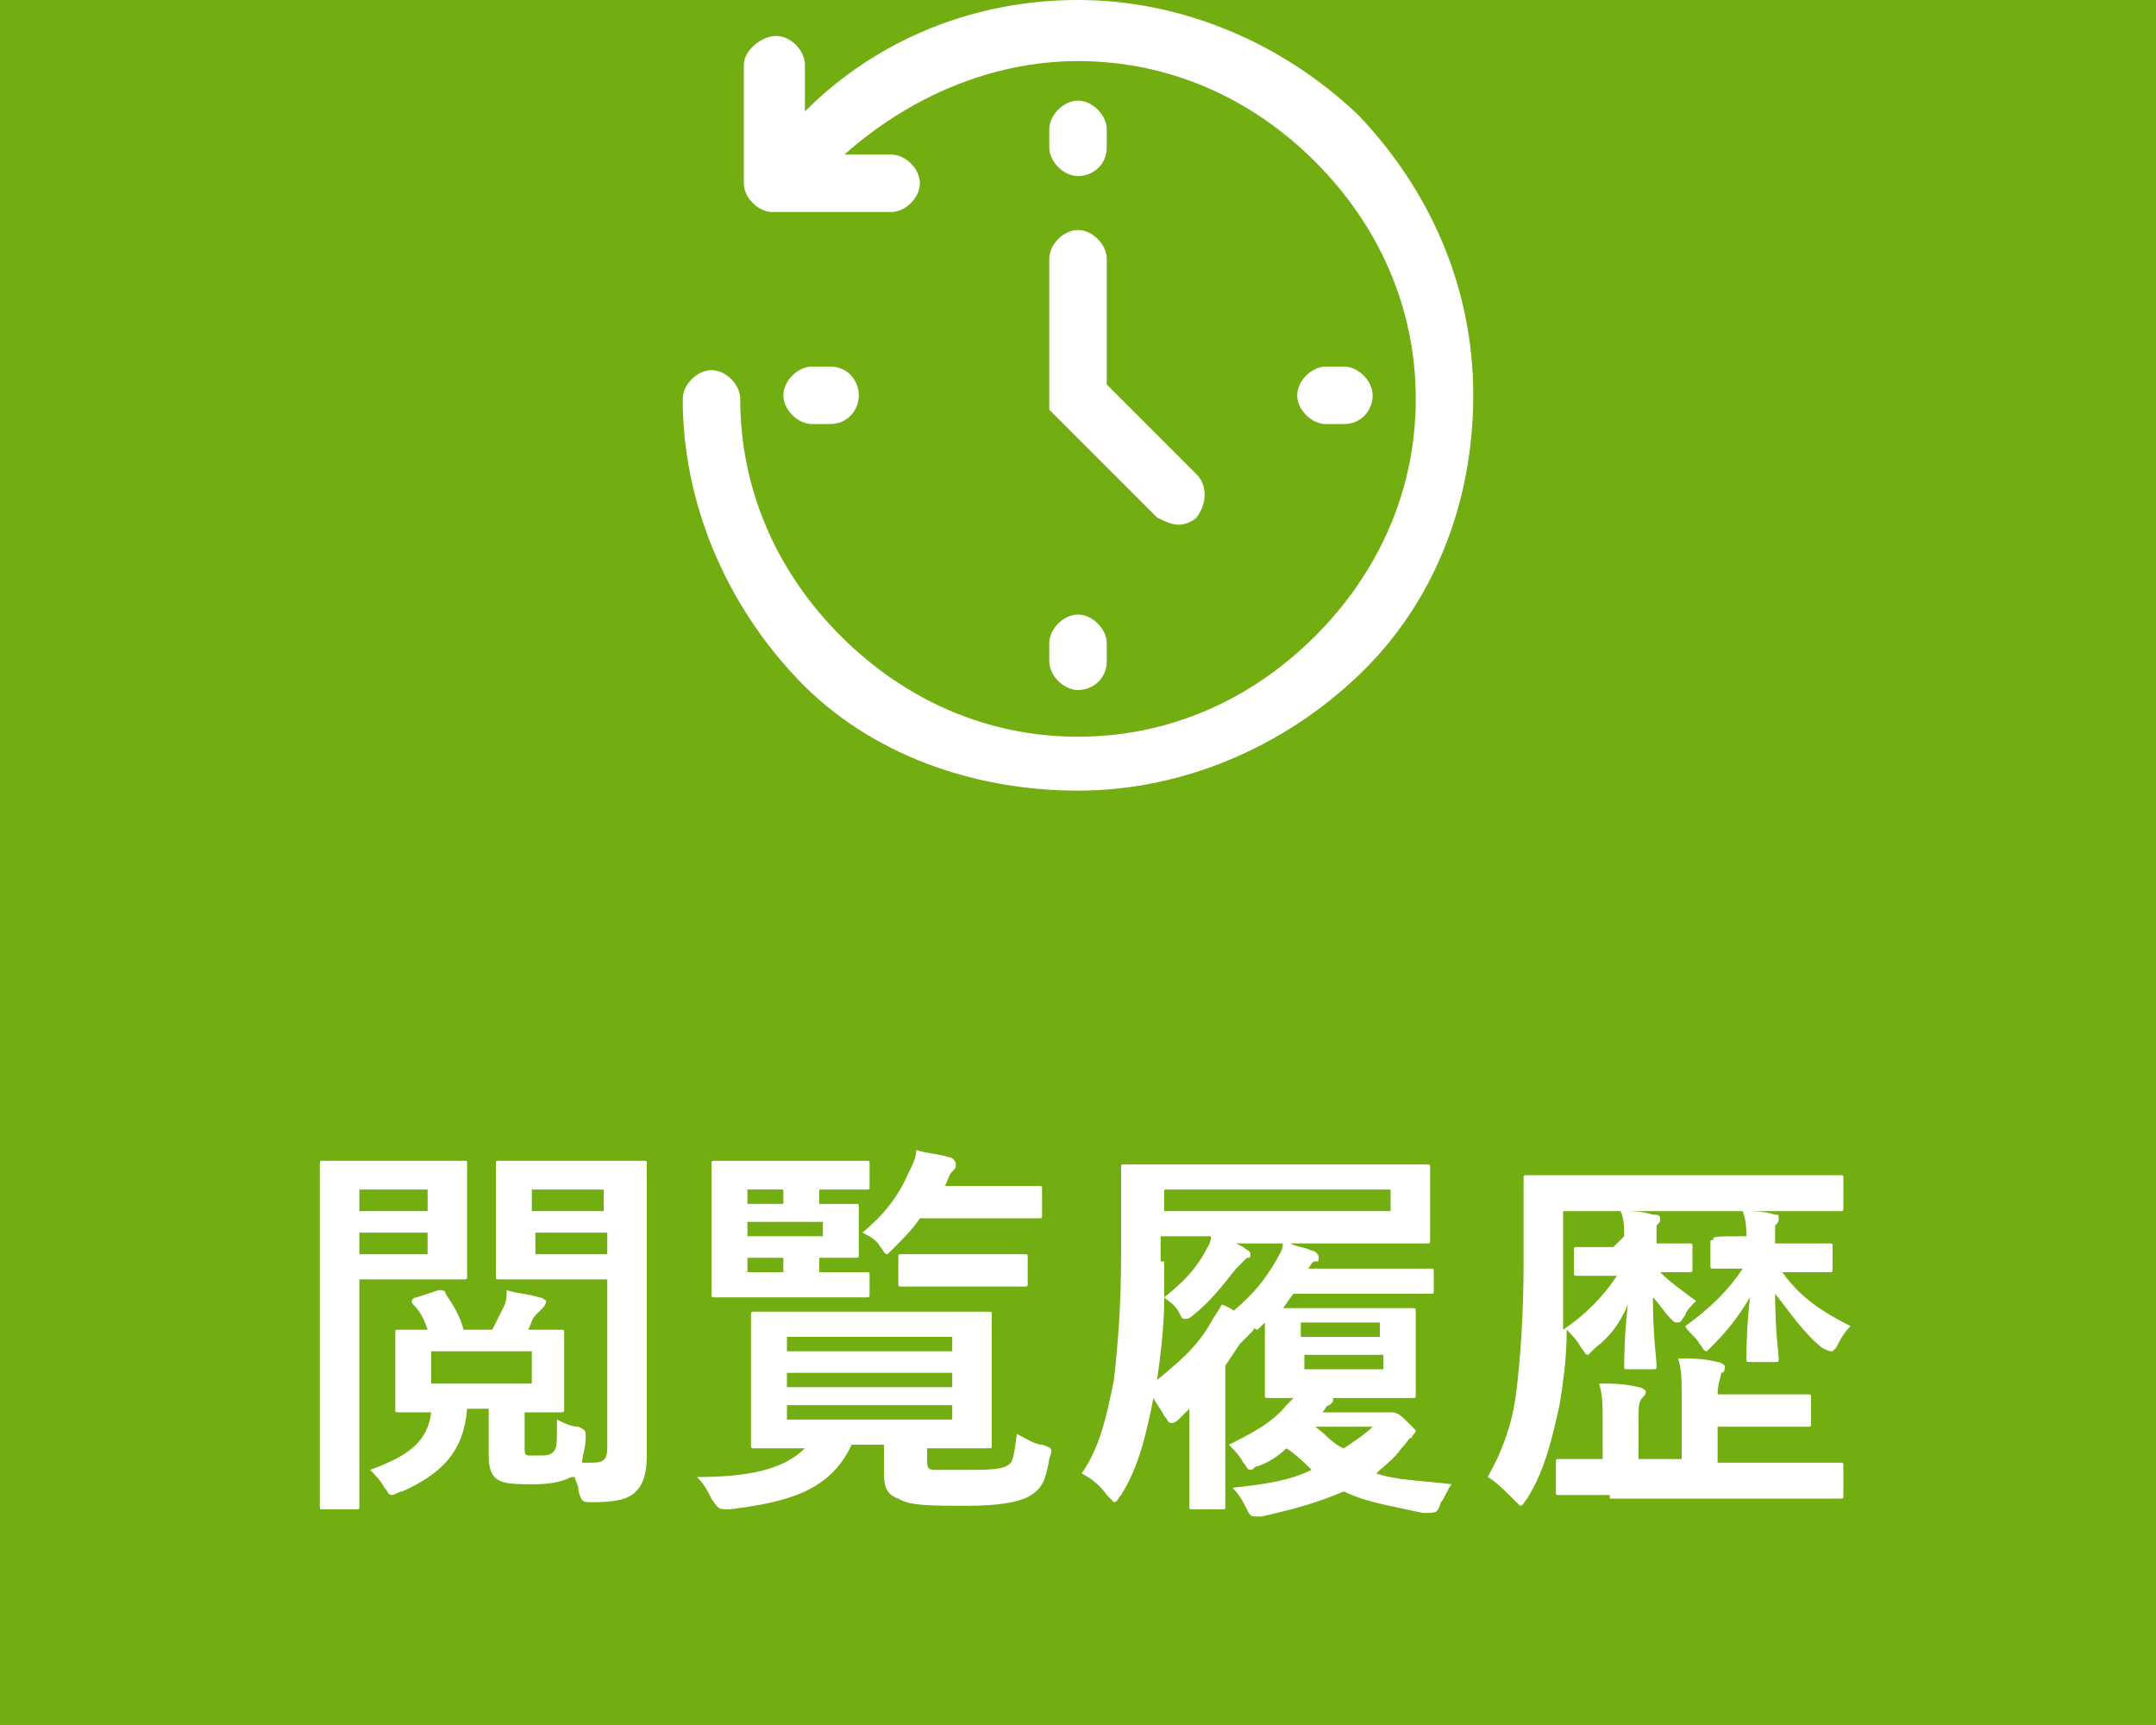 <?xml version="1.0" encoding="utf-8"?>
<!-- Generator: Adobe Illustrator 28.0.0, SVG Export Plug-In . SVG Version: 6.00 Build 0)  -->
<svg version="1.1" id="レイヤー_1" xmlns="http://www.w3.org/2000/svg" xmlns:xlink="http://www.w3.org/1999/xlink" x="0px"
	 y="0px" viewBox="0 0 60 48" style="enable-background:new 0 0 60 48;" xml:space="preserve">
<style type="text/css">
	.st0{fill:#72AD11;}
	.st1{fill:#FFFFFF;}
</style>
<rect class="st0" width="60" height="48"/>
<g>
	<path class="st1" d="M32.8,14.6c-0.2,0-0.4-0.1-0.6-0.2l-3-3V7.2c0-0.4,0.4-0.8,0.8-0.8c0.4,0,0.8,0.4,0.8,0.8v3.5l2.5,2.5
		c0.3,0.3,0.3,0.8,0,1.2C33.2,14.5,33,14.6,32.8,14.6z"/>
	<path class="st1" d="M30,4.9c-0.4,0-0.8-0.4-0.8-0.8V3.6c0-0.4,0.4-0.8,0.8-0.8s0.8,0.4,0.8,0.8v0.5C30.8,4.6,30.4,4.9,30,4.9z"/>
	<path class="st1" d="M30,19.2c-0.4,0-0.8-0.4-0.8-0.8v-0.5c0-0.4,0.4-0.8,0.8-0.8s0.8,0.4,0.8,0.8v0.5C30.8,18.9,30.4,19.2,30,19.2
		z"/>
	<path class="st1" d="M37.4,11.8h-0.5c-0.4,0-0.8-0.4-0.8-0.8s0.4-0.8,0.8-0.8h0.5c0.4,0,0.8,0.4,0.8,0.8S37.9,11.8,37.4,11.8z"/>
	<path class="st1" d="M23.1,11.8h-0.5c-0.4,0-0.8-0.4-0.8-0.8s0.4-0.8,0.8-0.8h0.5c0.5,0,0.8,0.4,0.8,0.8S23.6,11.8,23.1,11.8z"/>
	<path class="st1" d="M37.8,3.2C35.7,1.2,32.9,0,30,0c-2.9,0-5.6,1.1-7.6,3.1c0,0,0,0,0,0.1V1.8c0-0.4-0.4-0.8-0.8-0.8
		c-0.4,0-0.9,0.4-0.9,0.8v3.3c0,0.4,0.4,0.8,0.8,0.8h3.3c0.4,0,0.8-0.4,0.8-0.8s-0.4-0.8-0.8-0.8h-1.3c1.8-1.6,4.1-2.6,6.5-2.6
		c2.5,0,4.8,1,6.6,2.8c1.8,1.8,2.8,4.1,2.8,6.6s-1,4.8-2.8,6.6c-1.8,1.8-4.1,2.8-6.6,2.8l0,0c-2.5,0-4.8-1-6.6-2.8s-2.8-4.1-2.8-6.6
		c0-0.4-0.4-0.8-0.8-0.8c-0.4,0-0.8,0.4-0.8,0.8c0,2.9,1.2,5.7,3.2,7.8S27.1,22,30,22l0,0c2.9,0,5.7-1.2,7.8-3.2
		c2.1-2,3.2-4.8,3.2-7.8S39.8,5.3,37.8,3.2z"/>
</g>
<g>
	<path class="st1" d="M11.8,32.3c0.7,0,1,0,1.1,0c0.1,0,0.1,0,0.1,0.1c0,0.1,0,0.4,0,1v1.1c0,0.6,0,0.9,0,1c0,0.1,0,0.1-0.1,0.1
		c-0.1,0-0.4,0-1.1,0H10v3.9c0,1.5,0,2.3,0,2.4c0,0.1,0,0.1-0.1,0.1H9c-0.1,0-0.1,0-0.1-0.1c0-0.1,0-0.8,0-2.4v-4.7
		c0-1.5,0-2.3,0-2.4c0-0.1,0-0.1,0.1-0.1c0.1,0,0.5,0,1.3,0H11.8z M10,33.1v0.6h1.9v-0.6H10z M11.9,34.3H10v0.6h1.9V34.3z M13,39.2
		c-0.1,1.2-0.7,1.8-1.8,2.3c-0.1,0-0.2,0.1-0.3,0.1c-0.1,0-0.1-0.1-0.2-0.2c-0.1-0.2-0.3-0.4-0.4-0.5c1.1-0.4,1.6-0.8,1.7-1.6
		c-0.6,0-0.8,0-0.9,0c-0.1,0-0.1,0-0.1-0.1c0-0.1,0-0.3,0-0.7v-0.7c0-0.5,0-0.7,0-0.7c0-0.1,0-0.1,0.1-0.1c0.1,0,0.3,0,0.8,0
		c-0.1-0.3-0.2-0.5-0.4-0.7c-0.1-0.1,0-0.2,0.1-0.2l0.6-0.2c0.1,0,0.2,0,0.2,0.1c0.2,0.3,0.4,0.6,0.5,1h0.8c0.1-0.2,0.2-0.4,0.3-0.6
		c0.1-0.2,0.1-0.3,0.1-0.5c0.3,0.1,0.6,0.1,0.9,0.2c0.1,0,0.2,0.1,0.2,0.1c0,0,0,0.1-0.1,0.2c-0.1,0.1-0.1,0.1-0.2,0.2
		c-0.1,0.1-0.1,0.2-0.2,0.4c0.6,0,0.8,0,0.9,0c0.1,0,0.1,0,0.1,0.1c0,0.1,0,0.2,0,0.7v0.7c0,0.5,0,0.7,0,0.7c0,0.1,0,0.1-0.1,0.1
		c-0.1,0-0.3,0-1,0v1c0,0.1,0,0.2,0.1,0.2c0.1,0,0.1,0,0.3,0c0.2,0,0.3,0,0.4-0.1c0.1-0.1,0.1-0.2,0.1-0.9c0.2,0.1,0.4,0.2,0.6,0.2
		c0.2,0.1,0.2,0.1,0.2,0.3c0,0.3-0.1,0.5-0.1,0.7c0.1,0,0.2,0,0.3,0c0.3,0,0.4-0.1,0.4-0.4v-4.7h-1.8c-0.8,0-1.1,0-1.2,0
		c-0.1,0-0.1,0-0.1-0.1c0-0.1,0-0.3,0-0.9v-1.3c0-0.6,0-0.8,0-0.9c0-0.1,0-0.1,0.1-0.1c0.1,0,0.3,0,1.2,0h1.6c0.8,0,1.1,0,1.2,0
		c0.1,0,0.1,0,0.1,0.1c0,0.1,0,0.5,0,1.4v4.5c0,0.8,0,1.6,0,2.2c0,0.5-0.1,0.8-0.3,1c-0.2,0.2-0.5,0.3-1.2,0.3c-0.3,0-0.3,0-0.4-0.3
		c0-0.2-0.1-0.3-0.1-0.4l-0.1,0c-0.2,0.1-0.5,0.2-1,0.2c-0.5,0-0.8,0-1-0.1c-0.2-0.1-0.3-0.3-0.3-0.7v-1.3H13z M14.8,37.6H12v0.9
		h2.8V37.6z M14.8,33.1v0.6h2v-0.6H14.8z M16.9,34.3h-2v0.6h2V34.3z"/>
	<path class="st1" d="M25.8,40.6c0,0.2,0,0.3,0.2,0.3c0.2,0,0.4,0,0.9,0c0.5,0,0.9,0,1.1-0.1c0.2-0.1,0.2-0.2,0.3-0.9
		c0.2,0.1,0.5,0.3,0.7,0.3c0.3,0.1,0.3,0.1,0.2,0.4c-0.1,0.6-0.2,0.8-0.5,1c-0.3,0.2-0.9,0.3-1.8,0.3c-1,0-1.6,0-1.9-0.2
		c-0.3-0.1-0.4-0.3-0.4-0.7v-0.8h-0.9c-0.6,1.3-1.8,1.6-3.4,1.8c-0.3,0-0.3,0-0.5-0.3c-0.1-0.2-0.2-0.4-0.4-0.6c1.4,0,2.4-0.2,3-0.8
		c-1,0-1.4,0-1.4,0c-0.1,0-0.1,0-0.1-0.1c0-0.1,0-0.3,0-1v-1.6c0-0.6,0-0.9,0-1c0-0.1,0-0.1,0.1-0.1c0.1,0,0.4,0,1.5,0H26
		c1,0,1.4,0,1.5,0c0.1,0,0.1,0,0.1,0.1c0,0.1,0,0.3,0,1v1.6c0,0.6,0,0.9,0,1c0,0.1,0,0.1-0.1,0.1c-0.1,0-0.4,0-1.5,0h-0.2V40.6z
		 M23.1,35.4c0.7,0,1,0,1,0c0.1,0,0.1,0,0.1,0.1V36c0,0.1,0,0.1-0.1,0.1c-0.1,0-0.3,0-1,0h-1.8c-0.9,0-1.3,0-1.4,0
		c-0.1,0-0.1,0-0.1-0.1c0-0.1,0-0.4,0-1.1v-1.4c0-0.7,0-1,0-1.1c0-0.1,0-0.1,0.1-0.1c0.1,0,0.5,0,1.4,0h1.6c0.9,0,1.2,0,1.2,0
		c0.1,0,0.1,0,0.1,0.1V33c0,0.1,0,0.1-0.1,0.1c-0.1,0-0.3,0-1.2,0h-0.1v0.4c0.7,0,1,0,1,0c0.1,0,0.1,0,0.1,0.1c0,0.1,0,0.2,0,0.5
		v0.3c0,0.3,0,0.4,0,0.5c0,0.1,0,0.1-0.1,0.1c-0.1,0-0.4,0-1,0v0.4H23.1z M20.8,33.5h1v-0.4h-1V33.5z M22.9,34h-2.1v0.4h2.1V34z
		 M21.8,35.4V35h-1v0.4H21.8z M21.9,37.2v0.4h4.6v-0.4H21.9z M26.5,38.6v-0.4h-4.6v0.4H26.5z M26.5,39.1h-4.6v0.4h4.6V39.1z
		 M25.6,33.9c-0.2,0.3-0.4,0.5-0.7,0.8c-0.1,0.1-0.2,0.2-0.2,0.2c-0.1,0-0.1-0.1-0.2-0.2c-0.1-0.2-0.3-0.3-0.5-0.4
		c0.6-0.5,1-1,1.3-1.7c0.1-0.2,0.2-0.4,0.2-0.6c0.3,0.1,0.6,0.1,0.9,0.2c0.1,0,0.2,0.1,0.2,0.2c0,0.1,0,0.1-0.1,0.2
		c-0.1,0.1-0.1,0.2-0.2,0.4L26.1,33h1.4c1,0,1.3,0,1.4,0c0.1,0,0.1,0,0.1,0.1v0.7c0,0.1,0,0.1-0.1,0.1c-0.1,0-0.4,0-1.4,0H25.6z
		 M26.2,35.8c-0.7,0-1,0-1.1,0c-0.1,0-0.1,0-0.1-0.1v-0.7c0-0.1,0-0.1,0.1-0.1c0.1,0,0.3,0,1.1,0h1.2c0.7,0,1,0,1.1,0
		c0.1,0,0.1,0,0.1,0.1v0.7c0,0.1,0,0.1-0.1,0.1c-0.1,0-0.3,0-1.1,0H26.2z"/>
	<path class="st1" d="M33.9,34.4c0.3,0.1,0.5,0.2,0.7,0.3c0.1,0.1,0.2,0.1,0.2,0.2c0,0.1,0,0.1-0.1,0.1c-0.1,0.1-0.2,0.2-0.3,0.3
		c-0.4,0.5-0.7,0.9-1.2,1.3c-0.1,0.1-0.2,0.1-0.2,0.1c-0.1,0-0.1,0-0.2-0.2c-0.1-0.2-0.3-0.3-0.4-0.4c0,0.8-0.1,1.6-0.2,2.3
		c0.6-0.5,1.1-0.9,1.5-1.6c0.1-0.2,0.2-0.3,0.3-0.5c0.3,0.1,0.5,0.3,0.7,0.4c0.1,0.1,0.2,0.1,0.2,0.2c0,0.1,0,0.1-0.1,0.2
		c-0.1,0.1-0.2,0.2-0.3,0.3L34.1,38v2.8c0,0.7,0,1,0,1.1c0,0.1,0,0.1-0.1,0.1h-0.8c-0.1,0-0.1,0-0.1-0.1c0-0.1,0-0.4,0-1.1v-0.6
		c0-0.3,0-0.7,0-1c-0.1,0.1-0.2,0.2-0.3,0.3c-0.1,0.1-0.2,0.1-0.2,0.1c-0.1,0-0.1-0.1-0.2-0.2c-0.1-0.2-0.2-0.3-0.3-0.5
		c-0.2,1-0.4,1.9-0.9,2.7c-0.1,0.1-0.1,0.2-0.2,0.2c0,0-0.1-0.1-0.2-0.2c-0.2-0.3-0.5-0.5-0.7-0.6c0.5-0.7,0.7-1.6,0.9-2.6
		c0.1-0.9,0.2-2,0.2-3.5c0-1.6,0-2.4,0-2.4c0-0.1,0-0.1,0.1-0.1c0.1,0,0.4,0,1.5,0h5.4c1,0,1.4,0,1.5,0c0.1,0,0.1,0,0.1,0.1
		c0,0.1,0,0.2,0,0.7v0.6c0,0.4,0,0.6,0,0.7c0,0.1,0,0.1-0.1,0.1c-0.1,0-0.4,0-1.5,0h-2.3c0.2,0.1,0.4,0.1,0.6,0.2
		c0.1,0,0.2,0.1,0.2,0.2c0,0.1,0,0.1-0.1,0.1c-0.1,0-0.1,0.1-0.2,0.2h2.2c0.9,0,1.2,0,1.2,0c0.1,0,0.1,0,0.1,0.1v0.5
		c0,0.1,0,0.1-0.1,0.1c-0.1,0-0.4,0-1.2,0H36c-0.1,0.1-0.2,0.3-0.3,0.4h2.4c0.9,0,1.1,0,1.2,0c0.1,0,0.1,0,0.1,0.1
		c0,0.1,0,0.3,0,0.7v0.8c0,0.5,0,0.7,0,0.8c0,0.1,0,0.1-0.1,0.1c-0.1,0-0.3,0-1.2,0h-1c0,0,0,0,0,0.1c0,0-0.1,0.1-0.1,0.1
		c-0.1,0-0.1,0.1-0.2,0.2h1.6c0.1,0,0.2,0,0.2,0c0,0,0.1,0,0.1,0c0.1,0,0.2,0,0.4,0.2c0.2,0.2,0.3,0.3,0.3,0.3
		c0,0.1-0.1,0.1-0.1,0.2c-0.1,0-0.1,0.1-0.3,0.3c-0.2,0.3-0.5,0.5-0.7,0.7c0.6,0.2,1.3,0.2,2.1,0.3c-0.1,0.1-0.2,0.4-0.3,0.5
		c-0.1,0.3-0.1,0.3-0.5,0.3c-0.9-0.2-1.6-0.3-2.2-0.6c-0.7,0.3-1.4,0.5-2.3,0.7c-0.3,0-0.3,0-0.4-0.2c-0.1-0.2-0.2-0.4-0.4-0.6
		c0.9-0.1,1.6-0.2,2.2-0.5c-0.2-0.2-0.4-0.4-0.7-0.6c-0.2,0.2-0.5,0.4-0.8,0.5c-0.1,0-0.1,0.1-0.2,0.1c-0.1,0-0.1-0.1-0.2-0.2
		c-0.1-0.2-0.3-0.4-0.4-0.5c0.6-0.3,1.2-0.6,1.6-1.1l0.2-0.2c-0.5,0-0.7,0-0.7,0c-0.1,0-0.1,0-0.1-0.1c0-0.1,0-0.3,0-0.8v-0.8
		c0-0.2,0-0.3,0-0.4c-0.1,0.1-0.2,0.2-0.2,0.2c-0.1,0-0.1-0.1-0.3-0.2c-0.1-0.1-0.3-0.3-0.4-0.3c0.6-0.5,0.9-0.9,1.2-1.4
		c0.1-0.2,0.2-0.3,0.2-0.5H33.9z M32.4,35.1c0,0.3,0,0.7,0,1c0.5-0.4,0.8-0.7,1.1-1.2c0.1-0.2,0.2-0.3,0.2-0.5h-1.4V35.1z
		 M38.7,33.1h-6.3v0.6h6.3V33.1z M36.2,36.8v0.4h2.2v-0.4H36.2z M38.5,37.7h-2.2v0.4h2.2V37.7z M36.6,39.7c0.3,0.2,0.5,0.5,0.8,0.6
		c0.3-0.2,0.6-0.4,0.8-0.6H36.6z"/>
	<path class="st1" d="M45.2,34.4c0-0.2,0-0.5-0.1-0.7c0.3,0,0.6,0,0.9,0.1c0.1,0,0.2,0,0.2,0.1c0,0.1,0,0.1-0.1,0.2
		c0,0.1,0,0.2,0,0.4v0.1c0.6,0,0.8,0,0.9,0c0.1,0,0.1,0,0.1,0.1v0.6c0,0.1,0,0.1-0.1,0.1c-0.1,0-0.2,0-0.8,0c0.3,0.3,0.6,0.5,1,0.8
		c-0.1,0.1-0.3,0.3-0.3,0.4c-0.1,0.1-0.1,0.2-0.2,0.2c-0.1,0-0.1,0-0.2-0.1c-0.2-0.2-0.3-0.4-0.5-0.6c0,1.1,0.1,1.7,0.1,1.9
		c0,0.1,0,0.1-0.1,0.1h-0.7c-0.1,0-0.1,0-0.1-0.1c0-0.1,0-0.8,0.1-1.7c-0.2,0.5-0.5,0.9-0.9,1.2c-0.1,0.1-0.2,0.2-0.2,0.2
		c-0.1,0-0.1-0.1-0.2-0.2c-0.1-0.2-0.3-0.4-0.4-0.5c0,0.8-0.1,1.5-0.2,2.1c-0.2,0.9-0.4,1.8-0.9,2.6c-0.1,0.1-0.1,0.2-0.2,0.2
		c0,0-0.1-0.1-0.2-0.2c-0.2-0.2-0.5-0.5-0.7-0.6c0.4-0.7,0.7-1.5,0.8-2.4c0.1-0.8,0.2-2,0.2-3.6c0-1.5,0-2.2,0-2.3
		c0-0.1,0-0.1,0.1-0.1c0.1,0,0.4,0,1.5,0h5.8c1,0,1.4,0,1.4,0c0.1,0,0.1,0,0.1,0.1v0.8c0,0.1,0,0.1-0.1,0.1c-0.1,0-0.4,0-1.5,0h-6.2
		v1.4c0,0.7,0,1.3,0,1.9c0.6-0.4,1.1-0.9,1.5-1.5h-0.1c-0.7,0-0.9,0-1,0c-0.1,0-0.1,0-0.1-0.1v-0.6c0-0.1,0-0.1,0.1-0.1
		c0.1,0,0.3,0,1,0L45.2,34.4L45.2,34.4z M44.8,41.6c-1,0-1.4,0-1.4,0c-0.1,0-0.1,0-0.1-0.1v-0.8c0-0.1,0-0.1,0.1-0.1
		c0.1,0,0.4,0,1.2,0v-1.1c0-0.4,0-0.7-0.1-1c0.4,0,0.7,0,1.1,0.1c0.1,0,0.2,0.1,0.2,0.1c0,0.1,0,0.1-0.1,0.2
		c-0.1,0.1-0.1,0.3-0.1,0.6v1.1h1.2v-1.8c0-0.4,0-0.7-0.1-1c0.4,0,0.7,0,1.1,0.1c0.1,0,0.2,0.1,0.2,0.1c0,0.1,0,0.2-0.1,0.2
		c0,0.1-0.1,0.3-0.1,0.6h1.3c0.9,0,1.1,0,1.2,0c0.1,0,0.1,0,0.1,0.1v0.7c0,0.1,0,0.1-0.1,0.1c-0.1,0-0.3,0-1.2,0h-1.3v1h1.9
		c1.1,0,1.4,0,1.5,0c0.1,0,0.1,0,0.1,0.1v0.8c0,0.1,0,0.1-0.1,0.1c-0.1,0-0.4,0-1.5,0H44.8z M48.6,34.4c0-0.2,0-0.4-0.1-0.7
		c0.3,0,0.6,0,0.9,0.1c0.1,0,0.1,0,0.1,0.1c0,0.1,0,0.1-0.1,0.2c0,0.1,0,0.2,0,0.4v0.1h0.4c0.8,0,1,0,1.1,0c0.1,0,0.1,0,0.1,0.1v0.6
		c0,0.1,0,0.1-0.1,0.1c-0.1,0-0.3,0-1.1,0h-0.2c0.5,0.7,1.1,1.1,1.9,1.5c-0.2,0.2-0.3,0.4-0.4,0.6C51,37.6,51,37.6,51,37.6
		c-0.1,0-0.1,0-0.3-0.1c-0.5-0.4-0.9-1-1.3-1.5c0,1,0.1,1.7,0.1,1.8c0,0.1,0,0.1-0.1,0.1h-0.7c-0.1,0-0.1,0-0.1-0.1
		c0-0.1,0-0.8,0.1-1.7c-0.3,0.5-0.6,0.9-1,1.3c-0.1,0.1-0.2,0.2-0.2,0.2c-0.1,0-0.1-0.1-0.2-0.2c-0.1-0.2-0.3-0.3-0.4-0.5
		c0.7-0.5,1.2-1,1.6-1.6c-0.5,0-0.7,0-0.8,0c-0.1,0-0.1,0-0.1-0.1v-0.6c0-0.1,0-0.1,0.1-0.1C47.6,34.4,47.8,34.4,48.6,34.4
		L48.6,34.4z"/>
</g>
</svg>
